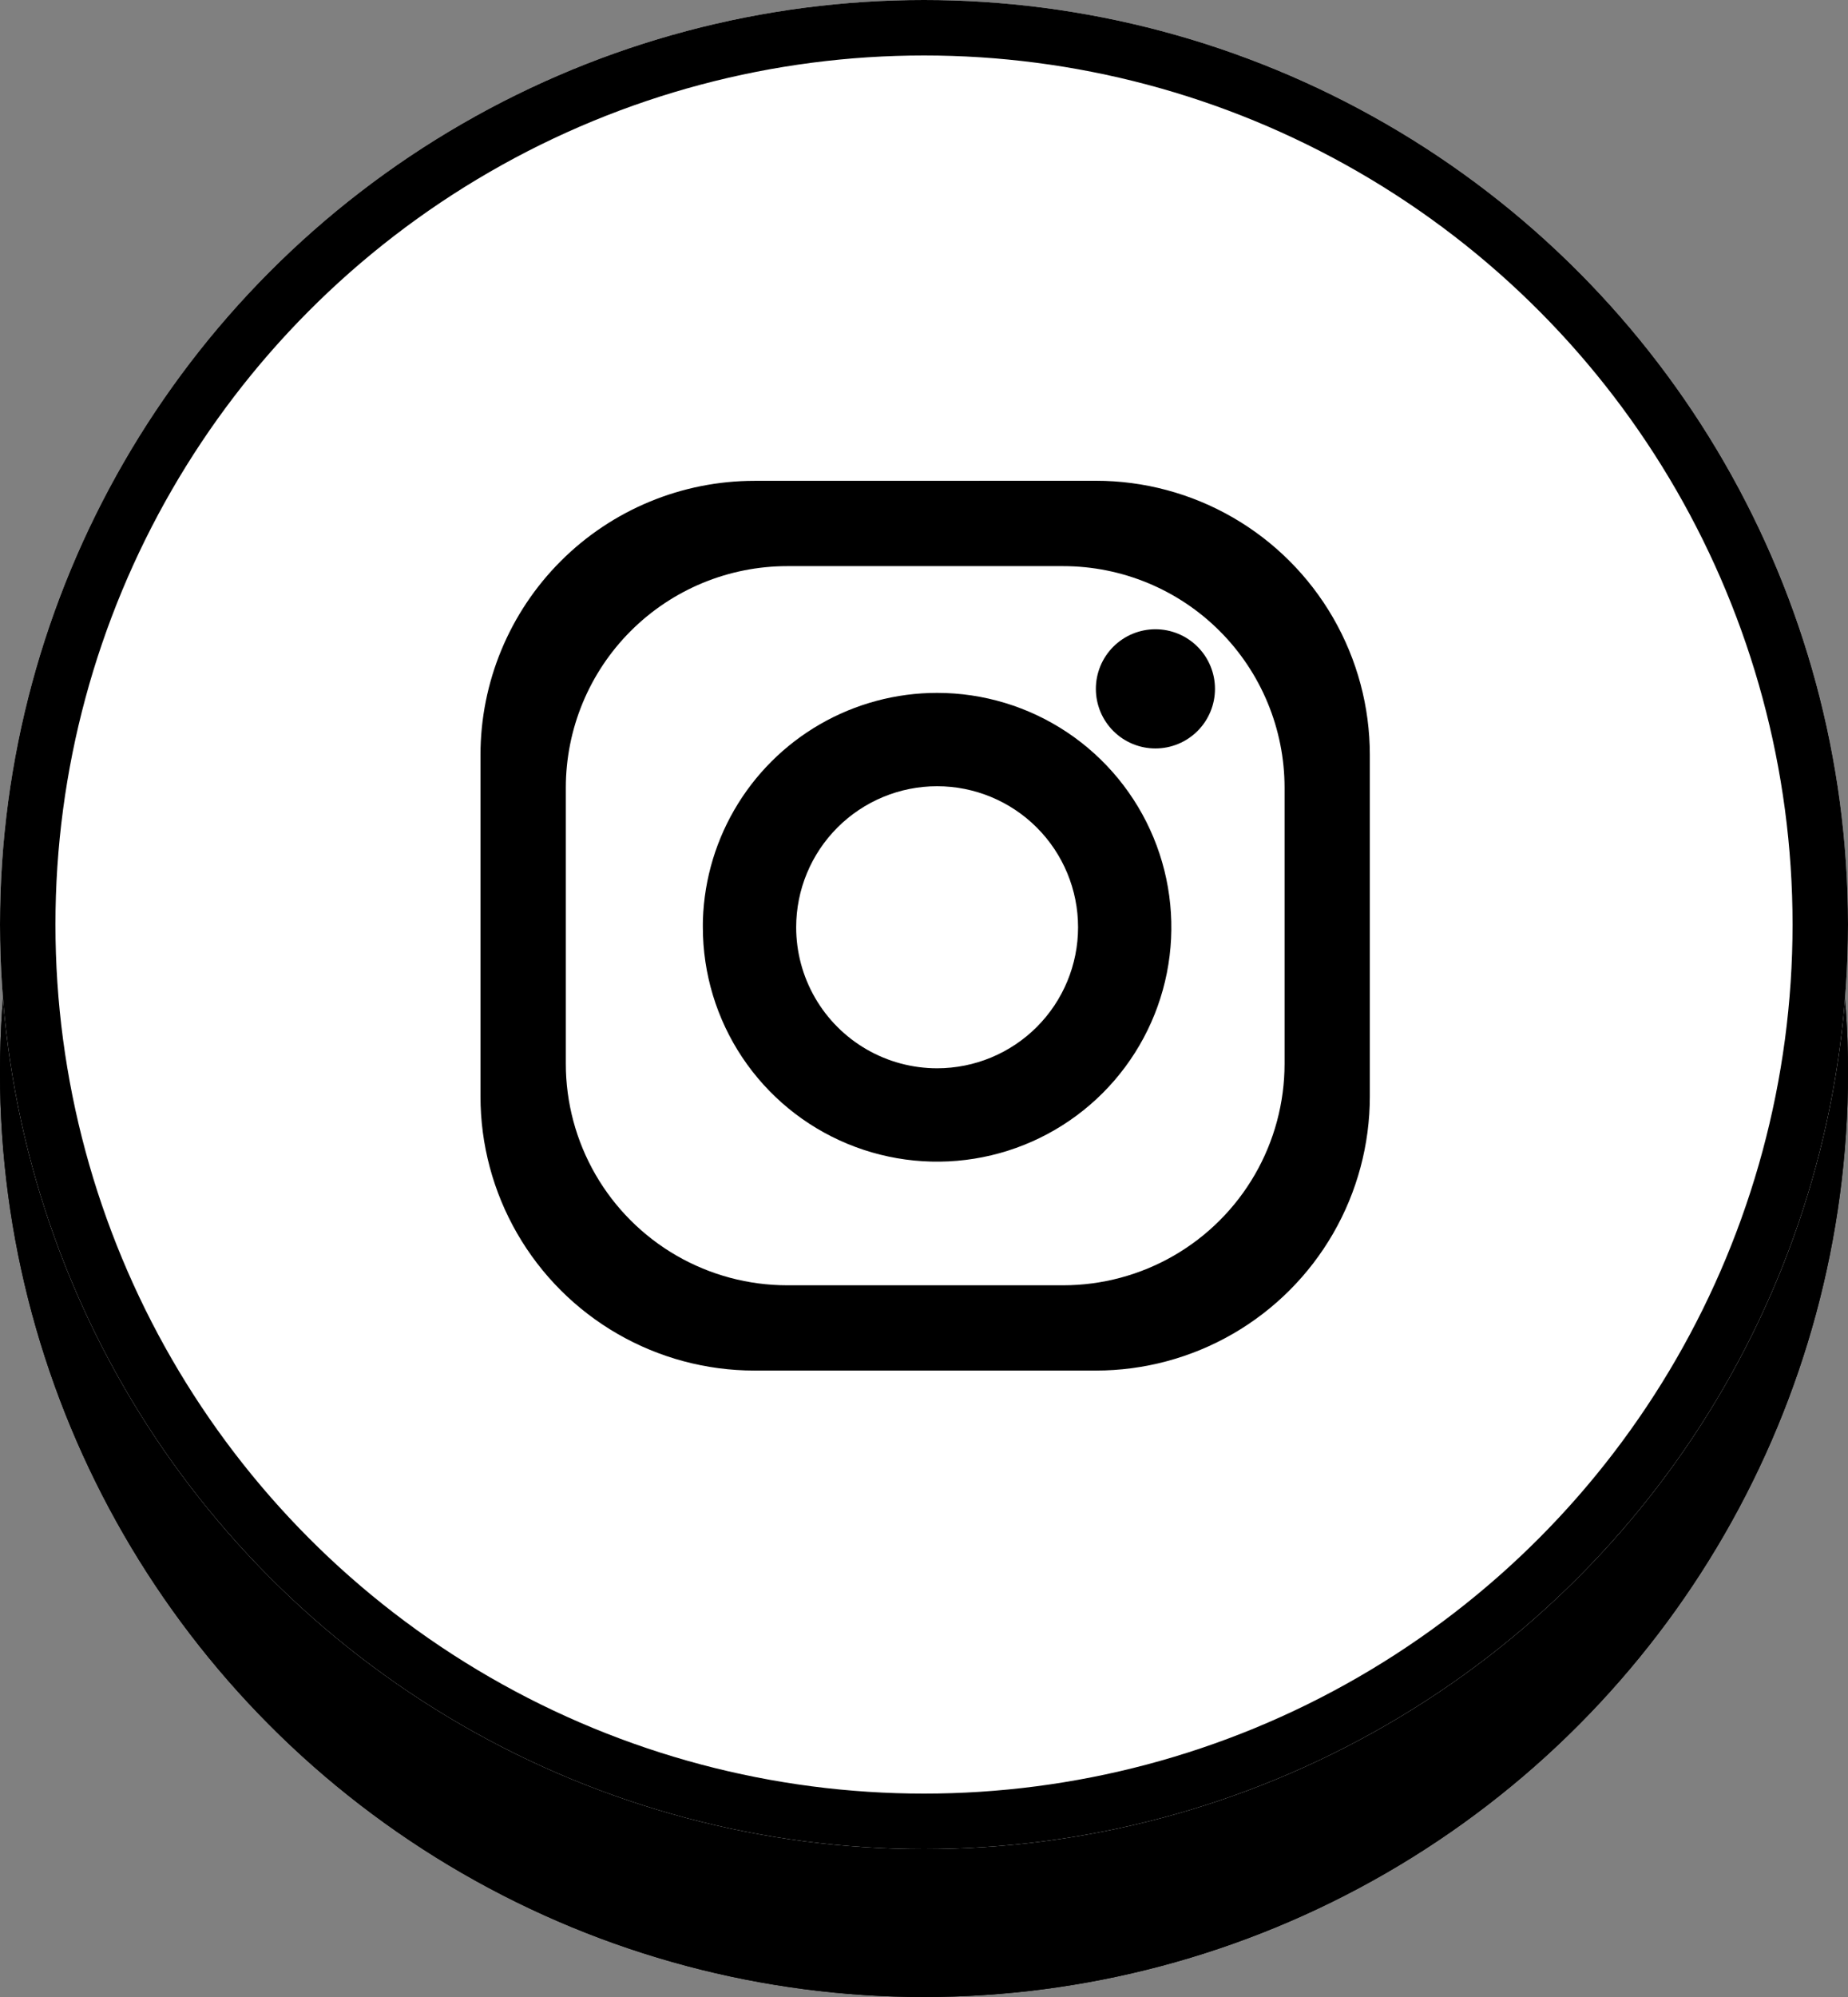 <svg xmlns="http://www.w3.org/2000/svg" xmlns:xlink="http://www.w3.org/1999/xlink" width="100" height="108" viewBox="0 0 100 108">
  <rect x="0" y="0" width="100" height="108" fill="#808080" stroke="none"/>
  <defs>
    <clipPath id="clip-path">
      <path id="패스_7709" data-name="패스 7709" d="M555.207,45.5V30.571a11.985,11.985,0,0,1,11.984-11.982h14.924A11.985,11.985,0,0,1,594.1,30.571V45.5a11.981,11.981,0,0,1-11.981,11.982H567.191A11.981,11.981,0,0,1,555.207,45.5m10.211-31.524A14.827,14.827,0,0,0,550.589,28.8V47.269a14.826,14.826,0,0,0,14.829,14.825h18.47a14.825,14.825,0,0,0,14.826-14.825V28.8a14.825,14.825,0,0,0-14.826-14.828Z" transform="translate(-550.589 -13.972)"/>
    </clipPath>
    <clipPath id="clip-path-2">
      <path id="패스_7710" data-name="패스 7710" d="M566.653,37.147a7.627,7.627,0,1,1,7.628,7.628,7.625,7.625,0,0,1-7.628-7.628m-5.05,0A12.676,12.676,0,1,0,574.28,24.473,12.677,12.677,0,0,0,561.6,37.147" transform="translate(-561.603 -24.473)"/>
    </clipPath>
    <clipPath id="clip-path-3">
      <path id="패스_7711" data-name="패스 7711" d="M581.059,24.564a3.223,3.223,0,1,0,3.222-3.226,3.223,3.223,0,0,0-3.222,3.226" transform="translate(-581.059 -21.338)"/>
    </clipPath>
  </defs>
  <g id="그룹_53951" data-name="그룹 53951" transform="translate(-910 -3973)">
    <g id="그룹_53948" data-name="그룹 53948" transform="translate(63 8)">
      <g id="타원_199" data-name="타원 199" transform="translate(847 3973)" stroke="#000" stroke-width="3">
        <circle cx="50" cy="50" r="50" stroke="none"/>
        <circle cx="50" cy="50" r="48.5" fill="none"/>
      </g>
      <g id="그룹_53943" data-name="그룹 53943" transform="translate(-22.693 2.573)">
        <g id="그룹_53940" data-name="그룹 53940" transform="translate(895.693 3996.427)">
          <g id="그룹_18883" data-name="그룹 18883" clip-path="url(#clip-path)">
            <rect id="사각형_24157" data-name="사각형 24157" width="48.125" height="48.122" transform="translate(0 0.001)"/>
          </g>
        </g>
        <g id="그룹_53941" data-name="그룹 53941" transform="translate(907.726 4007.899)">
          <g id="그룹_18885" data-name="그룹 18885" clip-path="url(#clip-path-2)">
            <rect id="사각형_24158" data-name="사각형 24158" width="25.352" height="25.349" transform="translate(0 0.001)"/>
          </g>
        </g>
        <g id="그룹_53942" data-name="그룹 53942" transform="translate(928.993 4004.458)">
          <g id="그룹_18887" data-name="그룹 18887" clip-path="url(#clip-path-3)">
            <rect id="사각형_24159" data-name="사각형 24159" width="6.447" height="6.449" transform="translate(0 0.001)"/>
          </g>
        </g>
      </g>
    </g>
    <g id="그룹_53945" data-name="그룹 53945" transform="translate(63)">
      <g id="타원_199-2" data-name="타원 199" transform="translate(847 3973)" fill="#fff" stroke="#000" stroke-width="3">
        <circle cx="50" cy="50" r="50" stroke="none"/>
        <circle cx="50" cy="50" r="48.5" fill="none"/>
      </g>
      <g id="그룹_53943-2" data-name="그룹 53943" transform="translate(-22.693 2.573)">
        <g id="그룹_53940-2" data-name="그룹 53940" transform="translate(895.693 3996.427)">
          <g id="그룹_18883-2" data-name="그룹 18883" clip-path="url(#clip-path)">
            <rect id="사각형_24157-2" data-name="사각형 24157" width="48.125" height="48.122" transform="translate(0 0.001)"/>
          </g>
        </g>
        <g id="그룹_53941-2" data-name="그룹 53941" transform="translate(907.726 4007.899)">
          <g id="그룹_18885-2" data-name="그룹 18885" clip-path="url(#clip-path-2)">
            <rect id="사각형_24158-2" data-name="사각형 24158" width="25.352" height="25.349" transform="translate(0 0.001)"/>
          </g>
        </g>
        <g id="그룹_53942-2" data-name="그룹 53942" transform="translate(928.993 4004.458)">
          <g id="그룹_18887-2" data-name="그룹 18887" clip-path="url(#clip-path-3)">
            <rect id="사각형_24159-2" data-name="사각형 24159" width="6.447" height="6.449" transform="translate(0 0.001)"/>
          </g>
        </g>
      </g>
    </g>
  </g>
</svg>
